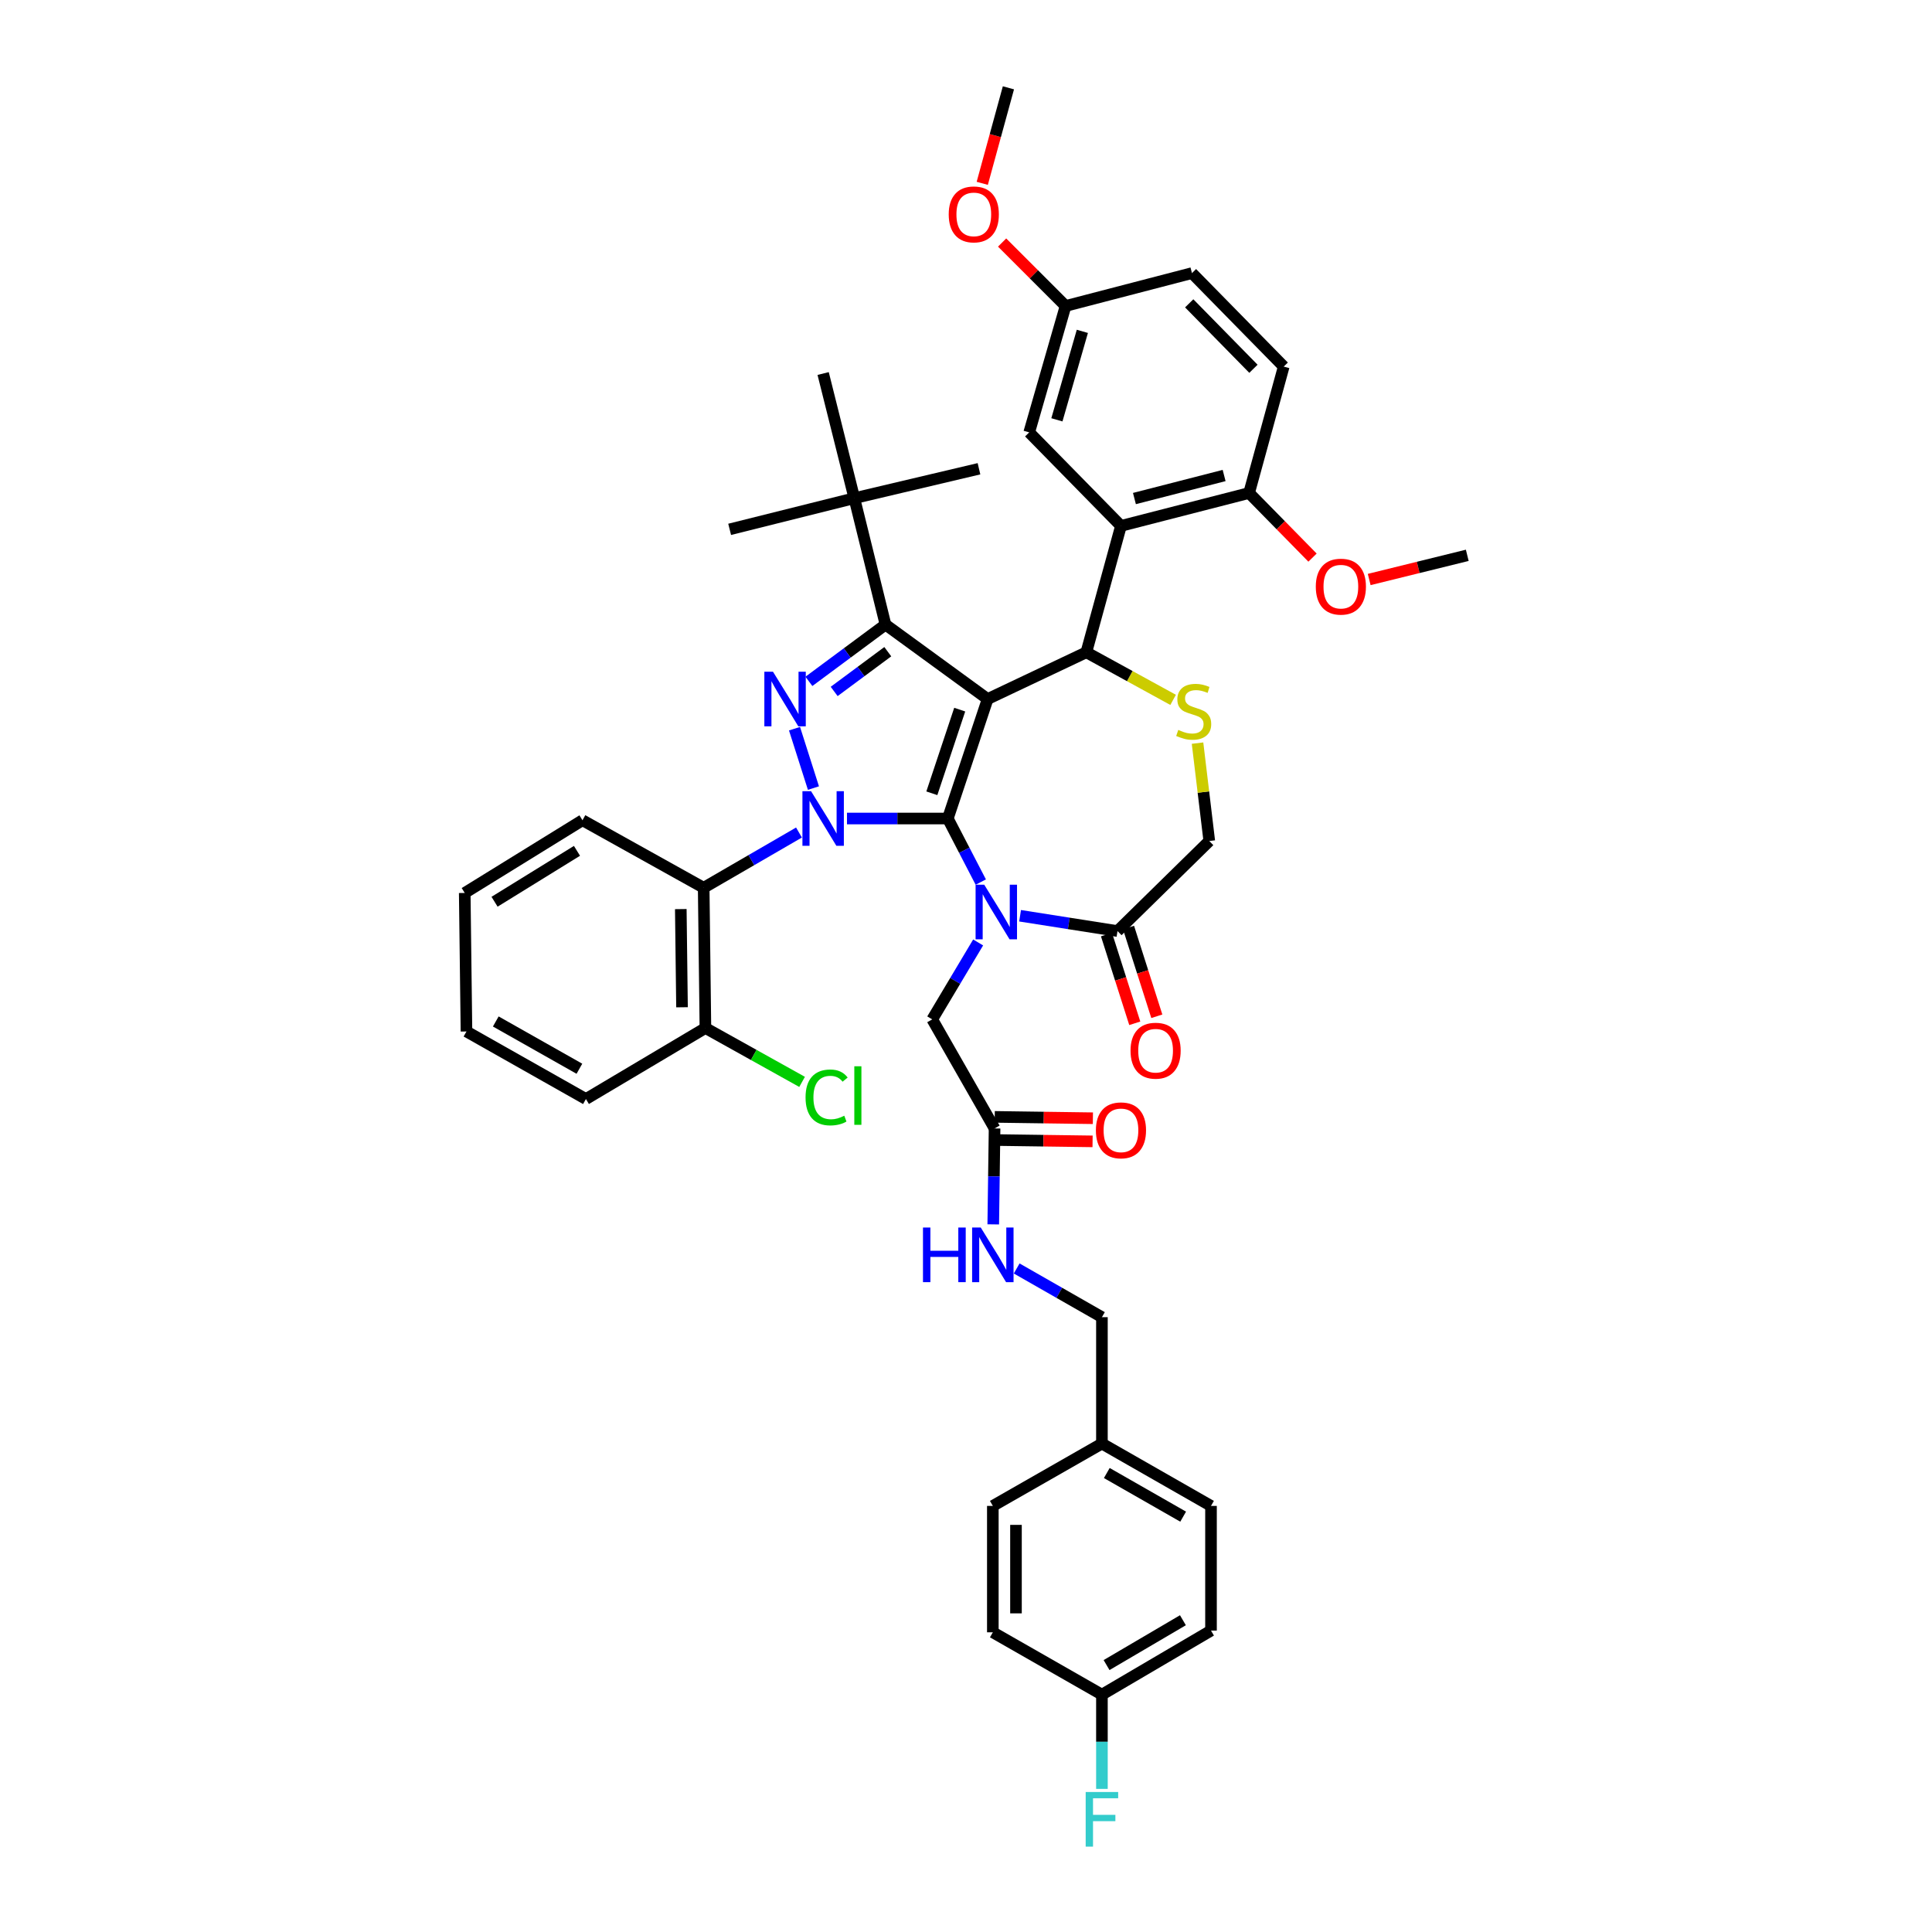 <?xml version='1.0' encoding='iso-8859-1'?>
<svg version='1.1' baseProfile='full'
              xmlns='http://www.w3.org/2000/svg'
                      xmlns:rdkit='http://www.rdkit.org/xml'
                      xmlns:xlink='http://www.w3.org/1999/xlink'
                  xml:space='preserve'
width='1000px' height='1000px' viewBox='0 0 1000 1000'>
<!-- END OF HEADER -->
<rect style='opacity:1.0;fill:#FFFFFF;stroke:none' width='1000' height='1000' x='0' y='0'> </rect>
<path class='bond-0' d='M 413.552,430.913 L 388.887,445.21' style='fill:none;fill-rule:evenodd;stroke:#0000FF;stroke-width:6px;stroke-linecap:butt;stroke-linejoin:miter;stroke-opacity:1' />
<path class='bond-0' d='M 388.887,445.21 L 364.223,459.506' style='fill:none;fill-rule:evenodd;stroke:#000000;stroke-width:6px;stroke-linecap:butt;stroke-linejoin:miter;stroke-opacity:1' />
<path class='bond-1' d='M 438.393,423.663 L 464.492,423.663' style='fill:none;fill-rule:evenodd;stroke:#0000FF;stroke-width:6px;stroke-linecap:butt;stroke-linejoin:miter;stroke-opacity:1' />
<path class='bond-1' d='M 464.492,423.663 L 490.59,423.663' style='fill:none;fill-rule:evenodd;stroke:#000000;stroke-width:6px;stroke-linecap:butt;stroke-linejoin:miter;stroke-opacity:1' />
<path class='bond-2' d='M 421.037,407.906 L 411.238,377.165' style='fill:none;fill-rule:evenodd;stroke:#0000FF;stroke-width:6px;stroke-linecap:butt;stroke-linejoin:miter;stroke-opacity:1' />
<path class='bond-3' d='M 458.328,323.283 L 442.197,257.861' style='fill:none;fill-rule:evenodd;stroke:#000000;stroke-width:6px;stroke-linecap:butt;stroke-linejoin:miter;stroke-opacity:1' />
<path class='bond-4' d='M 458.328,323.283 L 511.2,361.821' style='fill:none;fill-rule:evenodd;stroke:#000000;stroke-width:6px;stroke-linecap:butt;stroke-linejoin:miter;stroke-opacity:1' />
<path class='bond-5' d='M 458.328,323.283 L 438.507,337.978' style='fill:none;fill-rule:evenodd;stroke:#000000;stroke-width:6px;stroke-linecap:butt;stroke-linejoin:miter;stroke-opacity:1' />
<path class='bond-5' d='M 438.507,337.978 L 418.686,352.673' style='fill:none;fill-rule:evenodd;stroke:#0000FF;stroke-width:6px;stroke-linecap:butt;stroke-linejoin:miter;stroke-opacity:1' />
<path class='bond-5' d='M 459.516,337.314 L 445.641,347.601' style='fill:none;fill-rule:evenodd;stroke:#000000;stroke-width:6px;stroke-linecap:butt;stroke-linejoin:miter;stroke-opacity:1' />
<path class='bond-5' d='M 445.641,347.601 L 431.767,357.887' style='fill:none;fill-rule:evenodd;stroke:#0000FF;stroke-width:6px;stroke-linecap:butt;stroke-linejoin:miter;stroke-opacity:1' />
<path class='bond-6' d='M 626.813,843.984 L 570.354,877.144' style='fill:none;fill-rule:evenodd;stroke:#000000;stroke-width:6px;stroke-linecap:butt;stroke-linejoin:miter;stroke-opacity:1' />
<path class='bond-6' d='M 612.277,838.629 L 572.756,861.841' style='fill:none;fill-rule:evenodd;stroke:#000000;stroke-width:6px;stroke-linecap:butt;stroke-linejoin:miter;stroke-opacity:1' />
<path class='bond-7' d='M 626.813,843.984 L 626.813,779.459' style='fill:none;fill-rule:evenodd;stroke:#000000;stroke-width:6px;stroke-linecap:butt;stroke-linejoin:miter;stroke-opacity:1' />
<path class='bond-8' d='M 511.2,361.821 L 490.59,423.663' style='fill:none;fill-rule:evenodd;stroke:#000000;stroke-width:6px;stroke-linecap:butt;stroke-linejoin:miter;stroke-opacity:1' />
<path class='bond-8' d='M 496.744,367.31 L 482.318,410.6' style='fill:none;fill-rule:evenodd;stroke:#000000;stroke-width:6px;stroke-linecap:butt;stroke-linejoin:miter;stroke-opacity:1' />
<path class='bond-9' d='M 511.2,361.821 L 562.288,337.624' style='fill:none;fill-rule:evenodd;stroke:#000000;stroke-width:6px;stroke-linecap:butt;stroke-linejoin:miter;stroke-opacity:1' />
<path class='bond-10' d='M 490.59,423.663 L 499.119,440.111' style='fill:none;fill-rule:evenodd;stroke:#000000;stroke-width:6px;stroke-linecap:butt;stroke-linejoin:miter;stroke-opacity:1' />
<path class='bond-10' d='M 499.119,440.111 L 507.649,456.559' style='fill:none;fill-rule:evenodd;stroke:#0000FF;stroke-width:6px;stroke-linecap:butt;stroke-linejoin:miter;stroke-opacity:1' />
<path class='bond-11' d='M 527.994,473.99 L 553.207,477.951' style='fill:none;fill-rule:evenodd;stroke:#0000FF;stroke-width:6px;stroke-linecap:butt;stroke-linejoin:miter;stroke-opacity:1' />
<path class='bond-11' d='M 553.207,477.951 L 578.419,481.912' style='fill:none;fill-rule:evenodd;stroke:#000000;stroke-width:6px;stroke-linecap:butt;stroke-linejoin:miter;stroke-opacity:1' />
<path class='bond-12' d='M 506.285,487.809 L 494.405,507.717' style='fill:none;fill-rule:evenodd;stroke:#0000FF;stroke-width:6px;stroke-linecap:butt;stroke-linejoin:miter;stroke-opacity:1' />
<path class='bond-12' d='M 494.405,507.717 L 482.525,527.624' style='fill:none;fill-rule:evenodd;stroke:#000000;stroke-width:6px;stroke-linecap:butt;stroke-linejoin:miter;stroke-opacity:1' />
<path class='bond-13' d='M 578.419,481.912 L 625.921,435.309' style='fill:none;fill-rule:evenodd;stroke:#000000;stroke-width:6px;stroke-linecap:butt;stroke-linejoin:miter;stroke-opacity:1' />
<path class='bond-14' d='M 572.713,483.732 L 580.035,506.695' style='fill:none;fill-rule:evenodd;stroke:#000000;stroke-width:6px;stroke-linecap:butt;stroke-linejoin:miter;stroke-opacity:1' />
<path class='bond-14' d='M 580.035,506.695 L 587.356,529.657' style='fill:none;fill-rule:evenodd;stroke:#FF0000;stroke-width:6px;stroke-linecap:butt;stroke-linejoin:miter;stroke-opacity:1' />
<path class='bond-14' d='M 584.126,480.093 L 591.447,503.056' style='fill:none;fill-rule:evenodd;stroke:#000000;stroke-width:6px;stroke-linecap:butt;stroke-linejoin:miter;stroke-opacity:1' />
<path class='bond-14' d='M 591.447,503.056 L 598.769,526.018' style='fill:none;fill-rule:evenodd;stroke:#FF0000;stroke-width:6px;stroke-linecap:butt;stroke-linejoin:miter;stroke-opacity:1' />
<path class='bond-15' d='M 625.921,435.309 L 622.881,409.976' style='fill:none;fill-rule:evenodd;stroke:#000000;stroke-width:6px;stroke-linecap:butt;stroke-linejoin:miter;stroke-opacity:1' />
<path class='bond-15' d='M 622.881,409.976 L 619.841,384.642' style='fill:none;fill-rule:evenodd;stroke:#CCCC00;stroke-width:6px;stroke-linecap:butt;stroke-linejoin:miter;stroke-opacity:1' />
<path class='bond-16' d='M 607.207,362.257 L 584.748,349.941' style='fill:none;fill-rule:evenodd;stroke:#CCCC00;stroke-width:6px;stroke-linecap:butt;stroke-linejoin:miter;stroke-opacity:1' />
<path class='bond-16' d='M 584.748,349.941 L 562.288,337.624' style='fill:none;fill-rule:evenodd;stroke:#000000;stroke-width:6px;stroke-linecap:butt;stroke-linejoin:miter;stroke-opacity:1' />
<path class='bond-17' d='M 562.288,337.624 L 580.21,272.202' style='fill:none;fill-rule:evenodd;stroke:#000000;stroke-width:6px;stroke-linecap:butt;stroke-linejoin:miter;stroke-opacity:1' />
<path class='bond-18' d='M 482.525,527.624 L 514.787,584.083' style='fill:none;fill-rule:evenodd;stroke:#000000;stroke-width:6px;stroke-linecap:butt;stroke-linejoin:miter;stroke-opacity:1' />
<path class='bond-19' d='M 514.705,590.071 L 540.11,590.42' style='fill:none;fill-rule:evenodd;stroke:#000000;stroke-width:6px;stroke-linecap:butt;stroke-linejoin:miter;stroke-opacity:1' />
<path class='bond-19' d='M 540.11,590.42 L 565.515,590.769' style='fill:none;fill-rule:evenodd;stroke:#FF0000;stroke-width:6px;stroke-linecap:butt;stroke-linejoin:miter;stroke-opacity:1' />
<path class='bond-19' d='M 514.869,578.094 L 540.274,578.443' style='fill:none;fill-rule:evenodd;stroke:#000000;stroke-width:6px;stroke-linecap:butt;stroke-linejoin:miter;stroke-opacity:1' />
<path class='bond-19' d='M 540.274,578.443 L 565.679,578.792' style='fill:none;fill-rule:evenodd;stroke:#FF0000;stroke-width:6px;stroke-linecap:butt;stroke-linejoin:miter;stroke-opacity:1' />
<path class='bond-20' d='M 514.787,584.083 L 514.446,608.909' style='fill:none;fill-rule:evenodd;stroke:#000000;stroke-width:6px;stroke-linecap:butt;stroke-linejoin:miter;stroke-opacity:1' />
<path class='bond-20' d='M 514.446,608.909 L 514.105,633.735' style='fill:none;fill-rule:evenodd;stroke:#0000FF;stroke-width:6px;stroke-linecap:butt;stroke-linejoin:miter;stroke-opacity:1' />
<path class='bond-21' d='M 526.235,656.56 L 548.294,669.164' style='fill:none;fill-rule:evenodd;stroke:#0000FF;stroke-width:6px;stroke-linecap:butt;stroke-linejoin:miter;stroke-opacity:1' />
<path class='bond-21' d='M 548.294,669.164 L 570.354,681.768' style='fill:none;fill-rule:evenodd;stroke:#000000;stroke-width:6px;stroke-linecap:butt;stroke-linejoin:miter;stroke-opacity:1' />
<path class='bond-22' d='M 570.354,877.144 L 513.888,844.882' style='fill:none;fill-rule:evenodd;stroke:#000000;stroke-width:6px;stroke-linecap:butt;stroke-linejoin:miter;stroke-opacity:1' />
<path class='bond-23' d='M 570.354,877.144 L 570.354,901.536' style='fill:none;fill-rule:evenodd;stroke:#000000;stroke-width:6px;stroke-linecap:butt;stroke-linejoin:miter;stroke-opacity:1' />
<path class='bond-23' d='M 570.354,901.536 L 570.354,925.927' style='fill:none;fill-rule:evenodd;stroke:#33CCCC;stroke-width:6px;stroke-linecap:butt;stroke-linejoin:miter;stroke-opacity:1' />
<path class='bond-24' d='M 513.888,844.882 L 513.888,779.459' style='fill:none;fill-rule:evenodd;stroke:#000000;stroke-width:6px;stroke-linecap:butt;stroke-linejoin:miter;stroke-opacity:1' />
<path class='bond-24' d='M 525.867,835.069 L 525.867,789.273' style='fill:none;fill-rule:evenodd;stroke:#000000;stroke-width:6px;stroke-linecap:butt;stroke-linejoin:miter;stroke-opacity:1' />
<path class='bond-25' d='M 513.888,779.459 L 570.354,747.19' style='fill:none;fill-rule:evenodd;stroke:#000000;stroke-width:6px;stroke-linecap:butt;stroke-linejoin:miter;stroke-opacity:1' />
<path class='bond-26' d='M 580.21,272.202 L 646.531,255.172' style='fill:none;fill-rule:evenodd;stroke:#000000;stroke-width:6px;stroke-linecap:butt;stroke-linejoin:miter;stroke-opacity:1' />
<path class='bond-26' d='M 587.179,258.045 L 633.603,246.124' style='fill:none;fill-rule:evenodd;stroke:#000000;stroke-width:6px;stroke-linecap:butt;stroke-linejoin:miter;stroke-opacity:1' />
<path class='bond-27' d='M 580.21,272.202 L 532.715,223.802' style='fill:none;fill-rule:evenodd;stroke:#000000;stroke-width:6px;stroke-linecap:butt;stroke-linejoin:miter;stroke-opacity:1' />
<path class='bond-28' d='M 646.531,255.172 L 664.452,189.749' style='fill:none;fill-rule:evenodd;stroke:#000000;stroke-width:6px;stroke-linecap:butt;stroke-linejoin:miter;stroke-opacity:1' />
<path class='bond-29' d='M 646.531,255.172 L 662.946,271.895' style='fill:none;fill-rule:evenodd;stroke:#000000;stroke-width:6px;stroke-linecap:butt;stroke-linejoin:miter;stroke-opacity:1' />
<path class='bond-29' d='M 662.946,271.895 L 679.36,288.618' style='fill:none;fill-rule:evenodd;stroke:#FF0000;stroke-width:6px;stroke-linecap:butt;stroke-linejoin:miter;stroke-opacity:1' />
<path class='bond-30' d='M 532.715,223.802 L 551.534,158.379' style='fill:none;fill-rule:evenodd;stroke:#000000;stroke-width:6px;stroke-linecap:butt;stroke-linejoin:miter;stroke-opacity:1' />
<path class='bond-30' d='M 547.049,217.3 L 560.223,171.504' style='fill:none;fill-rule:evenodd;stroke:#000000;stroke-width:6px;stroke-linecap:butt;stroke-linejoin:miter;stroke-opacity:1' />
<path class='bond-31' d='M 364.223,459.506 L 365.122,532.103' style='fill:none;fill-rule:evenodd;stroke:#000000;stroke-width:6px;stroke-linecap:butt;stroke-linejoin:miter;stroke-opacity:1' />
<path class='bond-31' d='M 352.38,470.544 L 353.009,521.361' style='fill:none;fill-rule:evenodd;stroke:#000000;stroke-width:6px;stroke-linecap:butt;stroke-linejoin:miter;stroke-opacity:1' />
<path class='bond-32' d='M 364.223,459.506 L 301.489,424.555' style='fill:none;fill-rule:evenodd;stroke:#000000;stroke-width:6px;stroke-linecap:butt;stroke-linejoin:miter;stroke-opacity:1' />
<path class='bond-33' d='M 365.122,532.103 L 390.141,546.041' style='fill:none;fill-rule:evenodd;stroke:#000000;stroke-width:6px;stroke-linecap:butt;stroke-linejoin:miter;stroke-opacity:1' />
<path class='bond-33' d='M 390.141,546.041 L 415.16,559.98' style='fill:none;fill-rule:evenodd;stroke:#00CC00;stroke-width:6px;stroke-linecap:butt;stroke-linejoin:miter;stroke-opacity:1' />
<path class='bond-34' d='M 365.122,532.103 L 303.279,568.85' style='fill:none;fill-rule:evenodd;stroke:#000000;stroke-width:6px;stroke-linecap:butt;stroke-linejoin:miter;stroke-opacity:1' />
<path class='bond-35' d='M 442.197,257.861 L 377.666,273.992' style='fill:none;fill-rule:evenodd;stroke:#000000;stroke-width:6px;stroke-linecap:butt;stroke-linejoin:miter;stroke-opacity:1' />
<path class='bond-36' d='M 442.197,257.861 L 506.721,242.628' style='fill:none;fill-rule:evenodd;stroke:#000000;stroke-width:6px;stroke-linecap:butt;stroke-linejoin:miter;stroke-opacity:1' />
<path class='bond-37' d='M 442.197,257.861 L 426.059,193.336' style='fill:none;fill-rule:evenodd;stroke:#000000;stroke-width:6px;stroke-linecap:butt;stroke-linejoin:miter;stroke-opacity:1' />
<path class='bond-38' d='M 301.489,424.555 L 240.545,462.194' style='fill:none;fill-rule:evenodd;stroke:#000000;stroke-width:6px;stroke-linecap:butt;stroke-linejoin:miter;stroke-opacity:1' />
<path class='bond-38' d='M 298.642,440.393 L 255.981,466.74' style='fill:none;fill-rule:evenodd;stroke:#000000;stroke-width:6px;stroke-linecap:butt;stroke-linejoin:miter;stroke-opacity:1' />
<path class='bond-39' d='M 303.279,568.85 L 241.443,533.893' style='fill:none;fill-rule:evenodd;stroke:#000000;stroke-width:6px;stroke-linecap:butt;stroke-linejoin:miter;stroke-opacity:1' />
<path class='bond-39' d='M 299.899,553.179 L 256.614,528.709' style='fill:none;fill-rule:evenodd;stroke:#000000;stroke-width:6px;stroke-linecap:butt;stroke-linejoin:miter;stroke-opacity:1' />
<path class='bond-40' d='M 240.545,462.194 L 241.443,533.893' style='fill:none;fill-rule:evenodd;stroke:#000000;stroke-width:6px;stroke-linecap:butt;stroke-linejoin:miter;stroke-opacity:1' />
<path class='bond-41' d='M 664.452,189.749 L 616.957,141.356' style='fill:none;fill-rule:evenodd;stroke:#000000;stroke-width:6px;stroke-linecap:butt;stroke-linejoin:miter;stroke-opacity:1' />
<path class='bond-41' d='M 648.779,190.881 L 615.532,157.005' style='fill:none;fill-rule:evenodd;stroke:#000000;stroke-width:6px;stroke-linecap:butt;stroke-linejoin:miter;stroke-opacity:1' />
<path class='bond-42' d='M 551.534,158.379 L 616.957,141.356' style='fill:none;fill-rule:evenodd;stroke:#000000;stroke-width:6px;stroke-linecap:butt;stroke-linejoin:miter;stroke-opacity:1' />
<path class='bond-43' d='M 551.534,158.379 L 535.112,141.958' style='fill:none;fill-rule:evenodd;stroke:#000000;stroke-width:6px;stroke-linecap:butt;stroke-linejoin:miter;stroke-opacity:1' />
<path class='bond-43' d='M 535.112,141.958 L 518.689,125.538' style='fill:none;fill-rule:evenodd;stroke:#FF0000;stroke-width:6px;stroke-linecap:butt;stroke-linejoin:miter;stroke-opacity:1' />
<path class='bond-44' d='M 708.694,299.95 L 734.074,293.692' style='fill:none;fill-rule:evenodd;stroke:#FF0000;stroke-width:6px;stroke-linecap:butt;stroke-linejoin:miter;stroke-opacity:1' />
<path class='bond-44' d='M 734.074,293.692 L 759.455,287.434' style='fill:none;fill-rule:evenodd;stroke:#000000;stroke-width:6px;stroke-linecap:butt;stroke-linejoin:miter;stroke-opacity:1' />
<path class='bond-45' d='M 508.413,94.894 L 515.183,70.174' style='fill:none;fill-rule:evenodd;stroke:#FF0000;stroke-width:6px;stroke-linecap:butt;stroke-linejoin:miter;stroke-opacity:1' />
<path class='bond-45' d='M 515.183,70.174 L 521.954,45.455' style='fill:none;fill-rule:evenodd;stroke:#000000;stroke-width:6px;stroke-linecap:butt;stroke-linejoin:miter;stroke-opacity:1' />
<path class='bond-46' d='M 570.354,747.19 L 626.813,779.459' style='fill:none;fill-rule:evenodd;stroke:#000000;stroke-width:6px;stroke-linecap:butt;stroke-linejoin:miter;stroke-opacity:1' />
<path class='bond-46' d='M 572.879,762.431 L 612.4,785.019' style='fill:none;fill-rule:evenodd;stroke:#000000;stroke-width:6px;stroke-linecap:butt;stroke-linejoin:miter;stroke-opacity:1' />
<path class='bond-47' d='M 570.354,747.19 L 570.354,681.768' style='fill:none;fill-rule:evenodd;stroke:#000000;stroke-width:6px;stroke-linecap:butt;stroke-linejoin:miter;stroke-opacity:1' />
<path  class='atom-0' d='M 419.81 409.529
L 429.074 424.502
Q 429.992 425.979, 431.469 428.655
Q 432.947 431.33, 433.027 431.489
L 433.027 409.529
L 436.78 409.529
L 436.78 437.798
L 432.907 437.798
L 422.965 421.428
Q 421.807 419.511, 420.569 417.315
Q 419.371 415.119, 419.012 414.44
L 419.012 437.798
L 415.338 437.798
L 415.338 409.529
L 419.81 409.529
' fill='#0000FF'/>
<path  class='atom-2' d='M 400.099 347.686
L 409.362 362.659
Q 410.281 364.137, 411.758 366.812
Q 413.235 369.487, 413.315 369.647
L 413.315 347.686
L 417.069 347.686
L 417.069 375.956
L 413.196 375.956
L 403.253 359.585
Q 402.095 357.668, 400.858 355.472
Q 399.66 353.276, 399.3 352.598
L 399.3 375.956
L 395.627 375.956
L 395.627 347.686
L 400.099 347.686
' fill='#0000FF'/>
<path  class='atom-6' d='M 509.436 457.922
L 518.7 472.895
Q 519.618 474.373, 521.096 477.048
Q 522.573 479.723, 522.653 479.883
L 522.653 457.922
L 526.406 457.922
L 526.406 486.191
L 522.533 486.191
L 512.591 469.821
Q 511.433 467.904, 510.195 465.708
Q 508.997 463.512, 508.638 462.833
L 508.638 486.191
L 504.964 486.191
L 504.964 457.922
L 509.436 457.922
' fill='#0000FF'/>
<path  class='atom-9' d='M 609.87 377.799
Q 610.189 377.919, 611.507 378.478
Q 612.824 379.037, 614.262 379.396
Q 615.739 379.716, 617.177 379.716
Q 619.852 379.716, 621.409 378.438
Q 622.966 377.12, 622.966 374.844
Q 622.966 373.287, 622.168 372.329
Q 621.409 371.371, 620.211 370.851
Q 619.013 370.332, 617.017 369.733
Q 614.501 368.975, 612.984 368.256
Q 611.507 367.537, 610.429 366.02
Q 609.391 364.503, 609.391 361.947
Q 609.391 358.394, 611.786 356.198
Q 614.222 354.002, 619.013 354.002
Q 622.288 354.002, 626.001 355.559
L 625.083 358.633
Q 621.689 357.236, 619.133 357.236
Q 616.378 357.236, 614.861 358.394
Q 613.344 359.512, 613.383 361.468
Q 613.383 362.986, 614.142 363.904
Q 614.941 364.822, 616.059 365.341
Q 617.217 365.86, 619.133 366.459
Q 621.689 367.258, 623.206 368.056
Q 624.723 368.855, 625.801 370.492
Q 626.919 372.089, 626.919 374.844
Q 626.919 378.757, 624.284 380.874
Q 621.689 382.95, 617.336 382.95
Q 614.821 382.95, 612.904 382.391
Q 611.028 381.872, 608.792 380.953
L 609.87 377.799
' fill='#CCCC00'/>
<path  class='atom-11' d='M 585.161 543.835
Q 585.161 537.047, 588.515 533.254
Q 591.869 529.461, 598.137 529.461
Q 604.406 529.461, 607.76 533.254
Q 611.114 537.047, 611.114 543.835
Q 611.114 550.703, 607.72 554.616
Q 604.326 558.489, 598.137 558.489
Q 591.909 558.489, 588.515 554.616
Q 585.161 550.742, 585.161 543.835
M 598.137 555.294
Q 602.45 555.294, 604.766 552.419
Q 607.121 549.505, 607.121 543.835
Q 607.121 538.285, 604.766 535.49
Q 602.45 532.655, 598.137 532.655
Q 593.825 532.655, 591.469 535.45
Q 589.154 538.245, 589.154 543.835
Q 589.154 549.545, 591.469 552.419
Q 593.825 555.294, 598.137 555.294
' fill='#FF0000'/>
<path  class='atom-14' d='M 567.233 585.061
Q 567.233 578.273, 570.587 574.48
Q 573.941 570.687, 580.21 570.687
Q 586.478 570.687, 589.832 574.48
Q 593.186 578.273, 593.186 585.061
Q 593.186 591.929, 589.792 595.842
Q 586.399 599.715, 580.21 599.715
Q 573.981 599.715, 570.587 595.842
Q 567.233 591.969, 567.233 585.061
M 580.21 596.52
Q 584.522 596.52, 586.838 593.646
Q 589.194 590.731, 589.194 585.061
Q 589.194 579.511, 586.838 576.716
Q 584.522 573.881, 580.21 573.881
Q 575.897 573.881, 573.542 576.676
Q 571.226 579.471, 571.226 585.061
Q 571.226 590.771, 573.542 593.646
Q 575.897 596.52, 580.21 596.52
' fill='#FF0000'/>
<path  class='atom-15' d='M 477.733 635.371
L 481.566 635.371
L 481.566 647.389
L 496.02 647.389
L 496.02 635.371
L 499.854 635.371
L 499.854 663.64
L 496.02 663.64
L 496.02 650.584
L 481.566 650.584
L 481.566 663.64
L 477.733 663.64
L 477.733 635.371
' fill='#0000FF'/>
<path  class='atom-15' d='M 507.64 635.371
L 516.903 650.344
Q 517.821 651.821, 519.299 654.497
Q 520.776 657.172, 520.856 657.331
L 520.856 635.371
L 524.609 635.371
L 524.609 663.64
L 520.736 663.64
L 510.794 647.269
Q 509.636 645.353, 508.398 643.157
Q 507.2 640.961, 506.841 640.282
L 506.841 663.64
L 503.168 663.64
L 503.168 635.371
L 507.64 635.371
' fill='#0000FF'/>
<path  class='atom-28' d='M 416.955 568.031
Q 416.955 561.004, 420.23 557.331
Q 423.544 553.617, 429.812 553.617
Q 435.642 553.617, 438.756 557.73
L 436.121 559.886
Q 433.845 556.891, 429.812 556.891
Q 425.54 556.891, 423.264 559.766
Q 421.028 562.601, 421.028 568.031
Q 421.028 573.621, 423.344 576.496
Q 425.7 579.371, 430.252 579.371
Q 433.366 579.371, 437 577.495
L 438.118 580.489
Q 436.64 581.447, 434.404 582.006
Q 432.168 582.565, 429.693 582.565
Q 423.544 582.565, 420.23 578.812
Q 416.955 575.059, 416.955 568.031
' fill='#00CC00'/>
<path  class='atom-28' d='M 442.19 551.9
L 445.864 551.9
L 445.864 582.206
L 442.19 582.206
L 442.19 551.9
' fill='#00CC00'/>
<path  class='atom-36' d='M 681.056 303.645
Q 681.056 296.857, 684.41 293.064
Q 687.764 289.271, 694.032 289.271
Q 700.301 289.271, 703.655 293.064
Q 707.009 296.857, 707.009 303.645
Q 707.009 310.513, 703.615 314.426
Q 700.221 318.299, 694.032 318.299
Q 687.803 318.299, 684.41 314.426
Q 681.056 310.553, 681.056 303.645
M 694.032 315.105
Q 698.345 315.105, 700.66 312.23
Q 703.016 309.315, 703.016 303.645
Q 703.016 298.095, 700.66 295.3
Q 698.345 292.465, 694.032 292.465
Q 689.72 292.465, 687.364 295.26
Q 685.048 298.055, 685.048 303.645
Q 685.048 309.355, 687.364 312.23
Q 689.72 315.105, 694.032 315.105
' fill='#FF0000'/>
<path  class='atom-37' d='M 491.056 110.964
Q 491.056 104.176, 494.41 100.383
Q 497.764 96.59, 504.033 96.59
Q 510.302 96.59, 513.656 100.383
Q 517.01 104.176, 517.01 110.964
Q 517.01 117.832, 513.616 121.745
Q 510.222 125.618, 504.033 125.618
Q 497.804 125.618, 494.41 121.745
Q 491.056 117.871, 491.056 110.964
M 504.033 122.423
Q 508.345 122.423, 510.661 119.548
Q 513.017 116.634, 513.017 110.964
Q 513.017 105.414, 510.661 102.619
Q 508.345 99.784, 504.033 99.784
Q 499.721 99.784, 497.365 102.579
Q 495.049 105.374, 495.049 110.964
Q 495.049 116.674, 497.365 119.548
Q 499.721 122.423, 504.033 122.423
' fill='#FF0000'/>
<path  class='atom-43' d='M 561.949 927.541
L 578.759 927.541
L 578.759 930.775
L 565.742 930.775
L 565.742 939.359
L 577.321 939.359
L 577.321 942.634
L 565.742 942.634
L 565.742 955.81
L 561.949 955.81
L 561.949 927.541
' fill='#33CCCC'/>
</svg>
